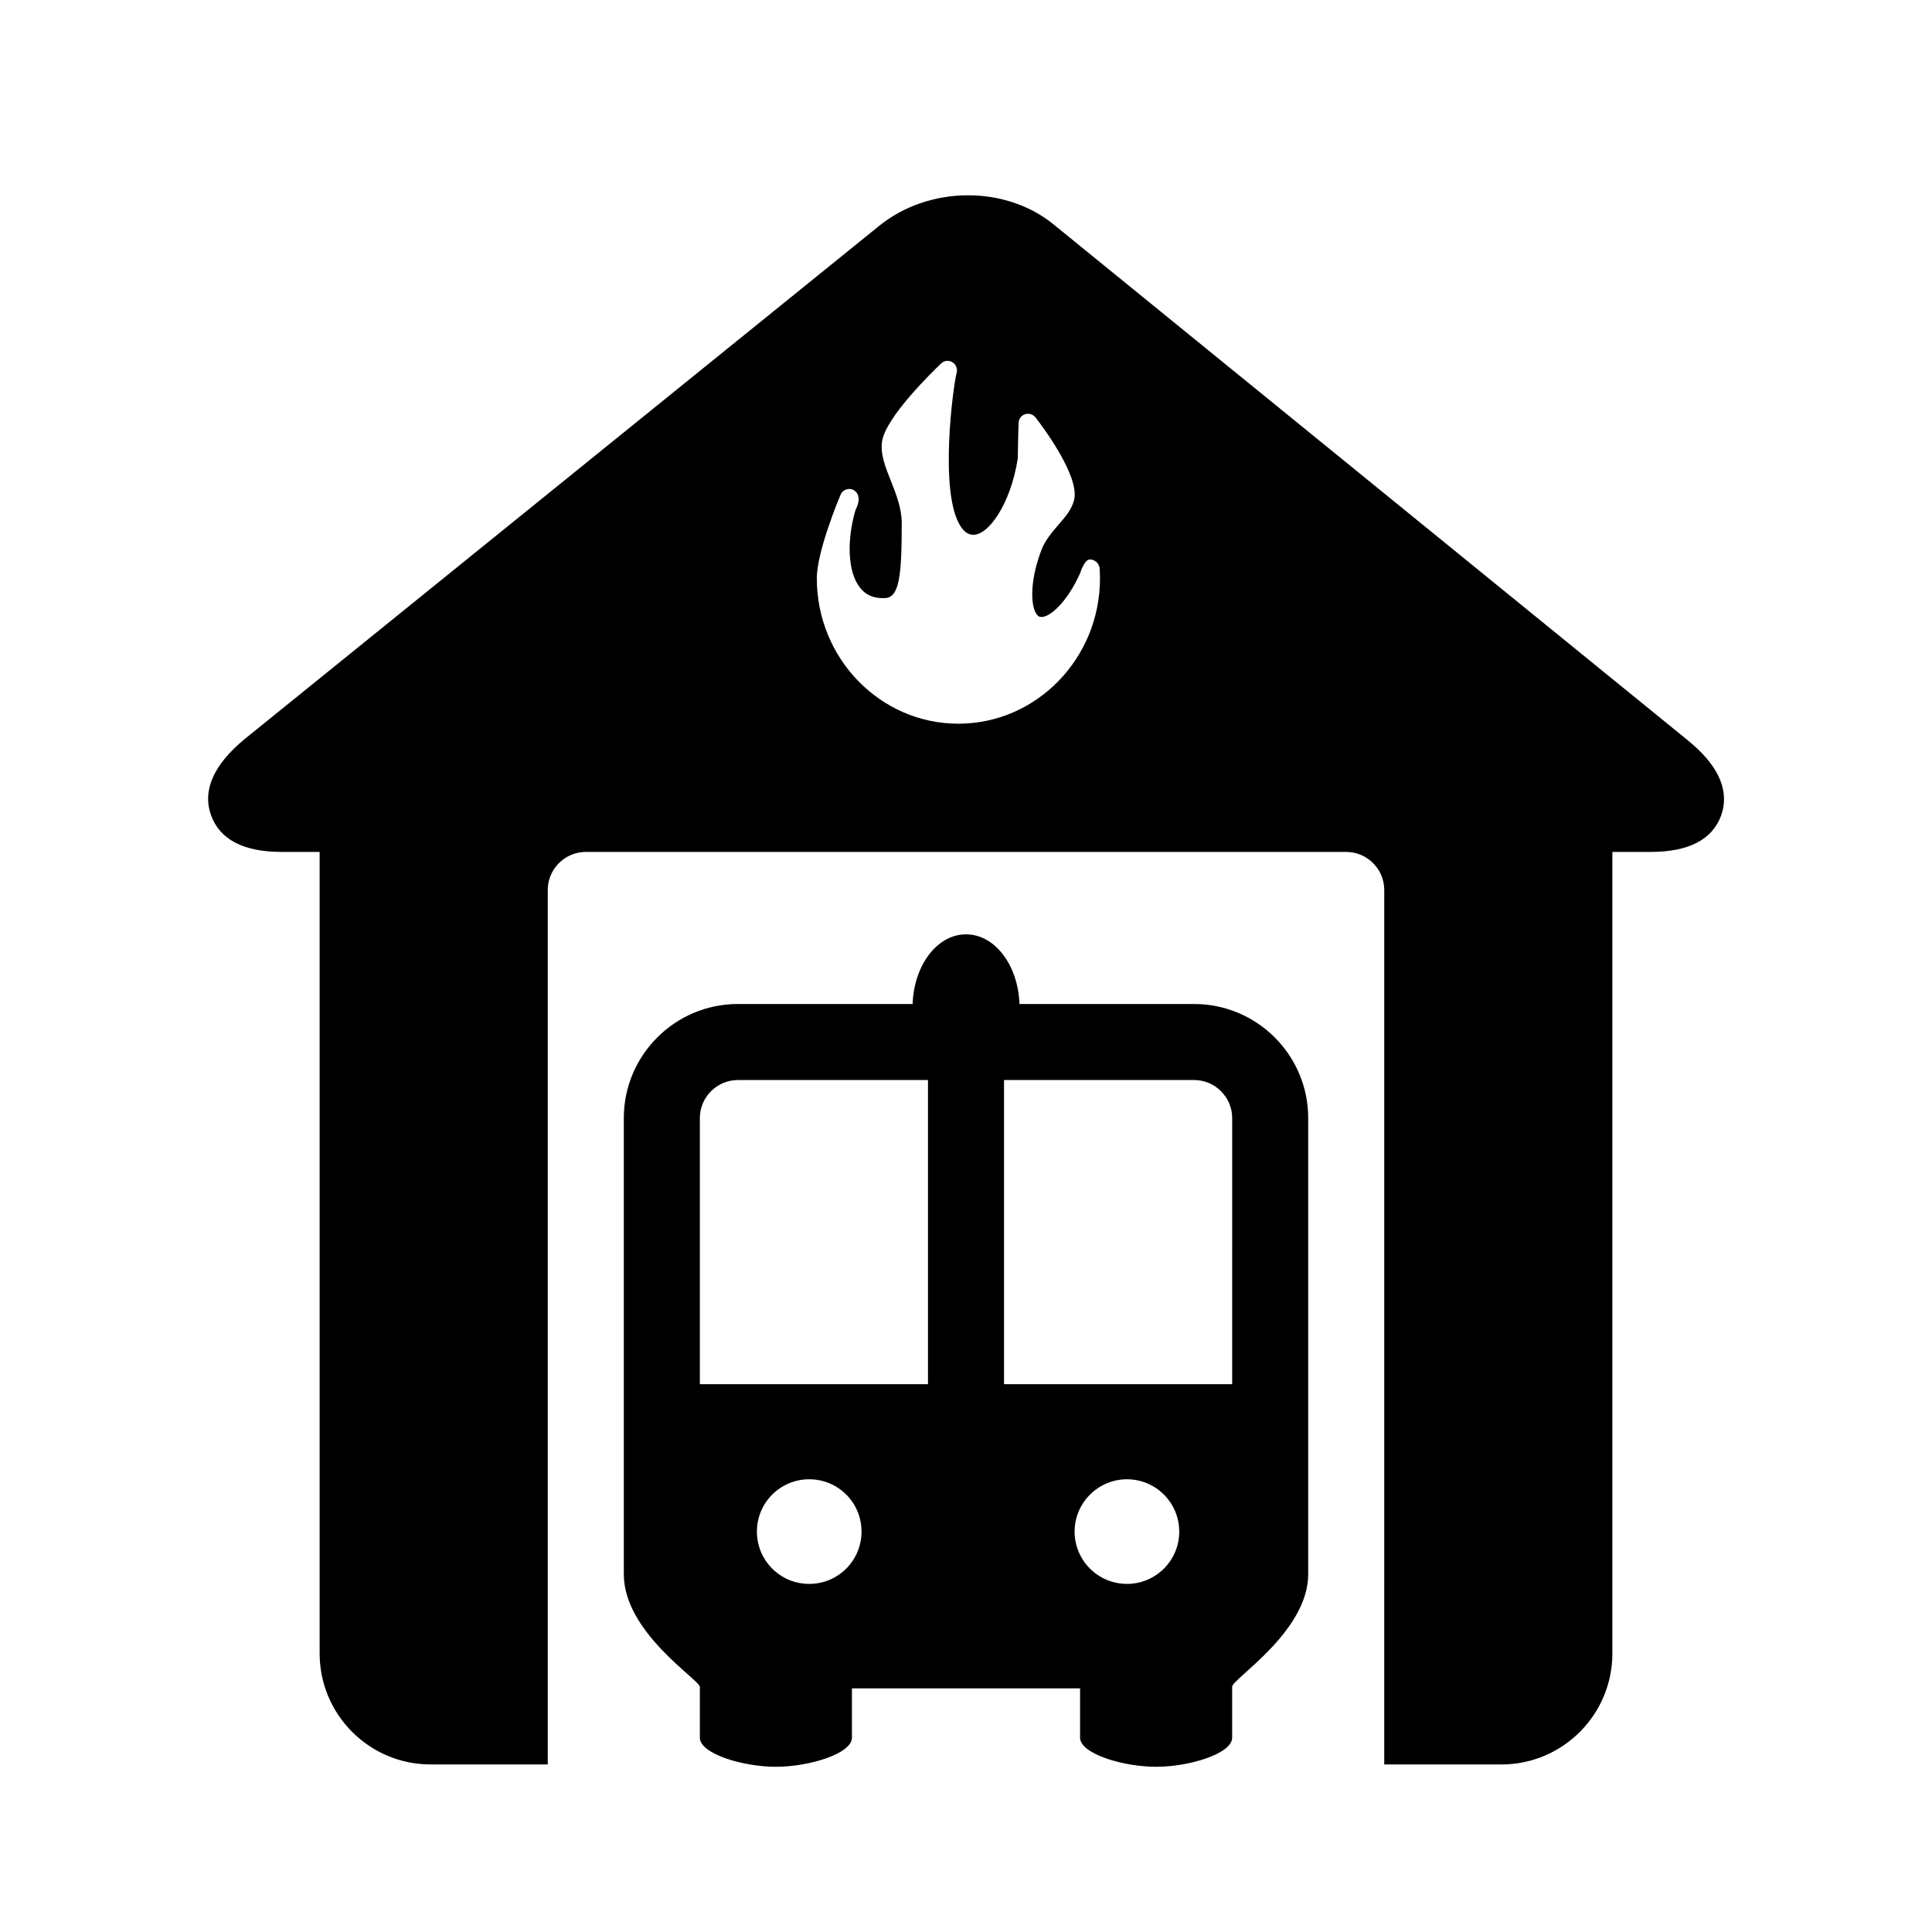 <?xml version="1.0" encoding="UTF-8"?>
<!-- Uploaded to: SVG Repo, www.svgrepo.com, Generator: SVG Repo Mixer Tools -->
<svg fill="#000000" width="800px" height="800px" version="1.1" viewBox="144 144 512 512" xmlns="http://www.w3.org/2000/svg">
 <path d="m460.46 410.07h-46.289c-0.363-10.258-6.488-18.461-14.168-18.461-7.656 0-13.805 8.203-14.148 18.461h-46.309c-16.668 0-30.23 13.562-30.23 30.23v120.91c0 15.395 20.152 27.992 20.152 29.824v13.461c0 4.254 11.324 7.719 20.152 7.719 8.828 0 20.152-3.465 20.152-7.719v-13.059h60.457v13.059c0 4.254 11.348 7.719 20.152 7.719 8.805 0 20.152-3.465 20.152-7.719v-13.504c0-2.055 20.152-14.59 20.152-29.805v-120.91c0-16.645-13.562-30.207-30.227-30.207zm-102.01 153.68c-7.68 0-13.863-6.207-13.863-13.863s6.188-13.863 13.863-13.863c7.68 0 13.863 6.188 13.863 13.863s-6.188 13.863-13.863 13.863zm31.477-52.922h-60.457v-70.535c0-5.539 4.535-10.074 10.078-10.074h50.379zm52.719 52.922c-7.699-0.02-13.863-6.246-13.863-13.863 0-7.617 6.227-13.863 13.863-13.863 7.68 0 13.863 6.227 13.863 13.863 0.023 7.656-6.203 13.863-13.863 13.863zm27.891-52.922h-60.457v-80.609h50.383c5.543 0 10.078 4.535 10.078 10.078zm120.49-170.85-167.75-136.45c-12.879-10.559-33.273-10.316-46.43 0.441l-167.89 135.79c-8.344 6.852-11.387 13.664-9.027 20.273 2.316 6.449 8.605 9.734 18.703 9.734h10.074v212.41c0 16.242 13.199 29.422 29.422 29.422h31.035v-231.75c0-5.543 4.535-10.078 10.078-10.078h201.52c5.543 0 10.078 4.535 10.078 10.078l-0.004 211.6v20.152h31.035c16.242 0 29.422-13.18 29.422-29.422v-212.41h10.078c10.137 0 16.402-3.246 18.742-9.652 3.504-9.812-5.965-17.574-9.09-20.133zm-193.06-4.191c-20.676 0-37.504-17.27-37.504-38.531 0-7.176 5.965-21.363 6.227-21.984 0.422-1.309 1.895-1.996 3.164-1.57 1.008 0.383 1.613 1.27 1.652 2.258 0.281 0.727-0.562 2.883-0.785 3.184-2.359 8.082-2.055 16.223 1.008 20.355 1.551 2.137 3.789 3.144 6.769 3.004 3.848-0.121 4.473-5.945 4.473-19.91 0-3.809-1.449-7.535-2.863-11.125-1.492-3.707-2.883-7.234-2.336-10.578 1.027-6.367 13.18-18.219 15.617-20.555 0.785-0.805 2.035-0.926 3.023-0.344 0.988 0.605 1.41 1.793 1.09 2.902-0.867 3.164-4.734 31.66 1.066 40.586 0.848 1.328 1.832 2.074 2.984 2.215 4.109 0.605 10.258-7.859 12.172-20.191 0-0.383 0.039-2.539 0.082-4.637 0.039-2.359 0.121-4.715 0.16-5.039 0.121-1.027 0.828-1.832 1.832-2.098 0.988-0.242 2.035 0.121 2.641 0.906 2.742 3.547 11.465 15.598 10.258 21.602-0.504 2.578-2.316 4.676-4.231 6.871-1.672 1.953-3.426 3.988-4.414 6.488-2.902 7.516-2.961 13.703-1.754 16.465 0.242 0.484 0.625 1.148 1.148 1.352 2.098 0.785 7.133-3.266 10.844-11.609 0.02-0.102 1.047-3.406 2.438-3.527 1.309-0.102 2.559 0.969 2.68 2.336 0.059 0.867 0.102 1.754 0.102 2.641 0 21.266-16.848 38.535-37.543 38.535z"/>
</svg>